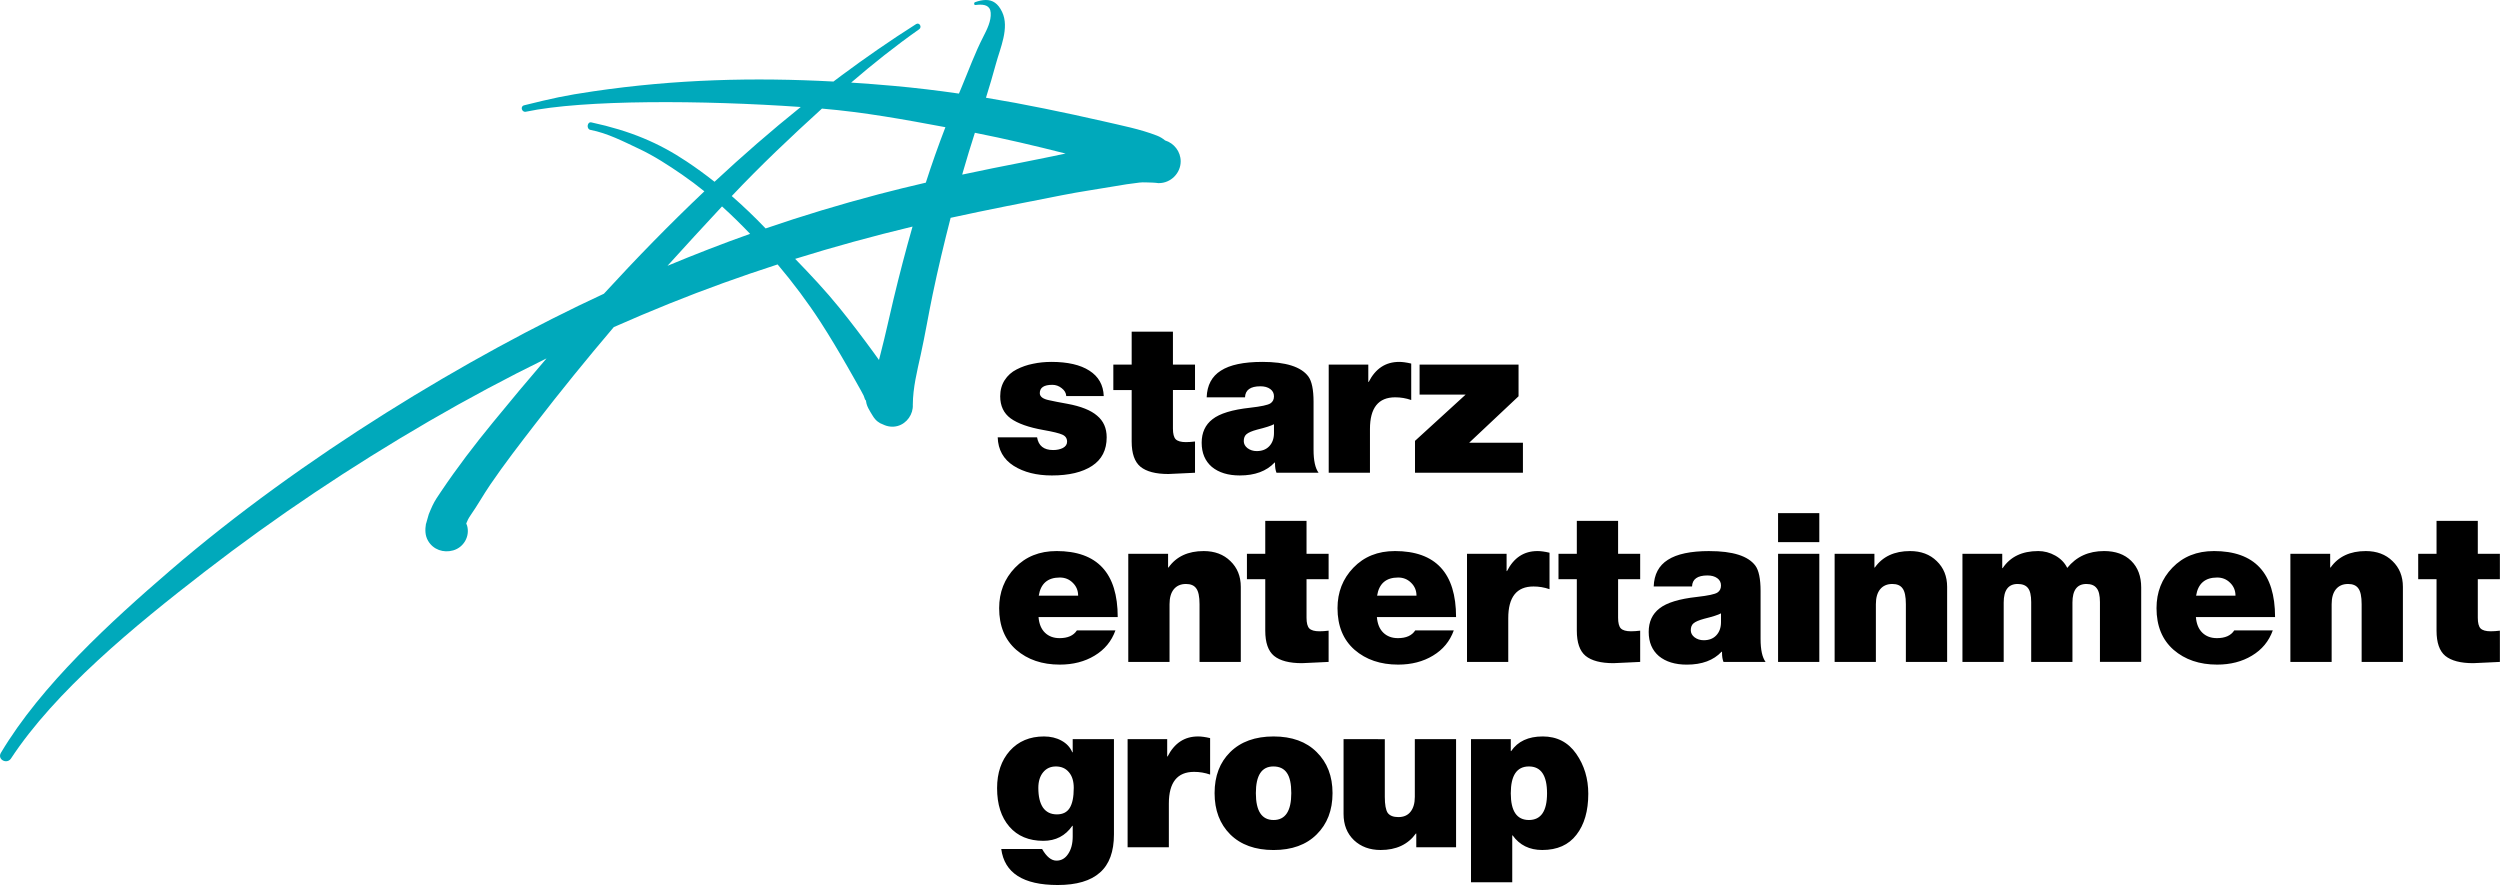 <?xml version="1.0" encoding="UTF-8" standalone="no"?>
<!-- Created with Inkscape (http://www.inkscape.org/) -->

<svg
   width="478.938mm"
   height="169.562mm"
   viewBox="0 0 478.938 169.562"
   version="1.1"
   id="svg5"
   xml:space="preserve"
   xmlns="http://www.w3.org/2000/svg"
   xmlns:svg="http://www.w3.org/2000/svg"><defs
     id="defs2" /><g
     id="layer1"
     transform="translate(107.472,-43.592)"><path
       id="path696"
       style="mix-blend-mode:normal;fill:#00a9bb;fill-opacity:1;fill-rule:nonzero;stroke:none;stroke-width:0.223;stroke-linecap:butt;stroke-linejoin:miter;stroke-miterlimit:10;stroke-dasharray:none;stroke-dashoffset:0"
       d="m 81.363,43.592 c -0.61,0.005 -1.285,0.15 -2.03,0.413 -0.273,0.101 -0.252,0.576 0.081,0.545 0.162,-0.019 0.327,-0.035 0.492,-0.047 1.156,-0.079 2.32,0.101 2.418,1.542 0.111,1.576 -0.707,3.182 -1.404,4.546 -1.626,3.162 -2.829,6.506 -4.202,9.779 -0.162,0.383 -0.32,0.767 -0.481,1.15 -4.146,-0.598 -8.307,-1.1 -12.48,-1.474 -2.733,-0.245 -5.454,-0.454 -8.17,-0.631 4.184,-3.605 8.505,-7.034 13.029,-10.219 0.596,-0.414 0.06,-1.384 -0.586,-0.99 -4.923,3.128 -9.713,6.441 -14.382,9.913 -0.486,0.361 -0.967,0.729 -1.45,1.094 -15.179,-0.817 -30.225,-0.449 -46.011,1.873 -5.556,0.818 -7.799,1.333 -13.244,2.677 -0.828,0.202 -0.445,1.404 0.333,1.232 C 4.384,62.654 27.192,62.783 45.935,64.088 40.255,68.651 34.754,73.44 29.415,78.414 27.688,77.05 25.909,75.752 24.076,74.532 18.732,70.966 13.318,68.663 5.812,67.037 c -0.798,-0.172 -0.99,1.273 -0.192,1.434 3.313,0.636 6.334,2.222 9.364,3.647 2.859,1.344 5.596,3.132 8.203,4.92 1.47,1.012 2.894,2.086 4.281,3.207 C 20.819,86.538 14.418,93.109 8.222,99.862 -17.717,111.891 -49.56,131.102 -74.861,152.881 c -11.395,9.809 -24.709,21.971 -32.437,34.932 -0.748,1.253 1.101,2.253 1.909,1.121 8.485,-12.92 23.537,-25.315 37.114,-35.801 13.668,-10.556 28.083,-20.183 43.013,-28.86 7.352,-4.267 14.857,-8.28 22.494,-12.023 -3.485,4.055 -6.911,8.152 -10.281,12.275 -3.505,4.273 -6.839,8.637 -9.93,13.233 -0.596,0.889 -1.172,1.697 -1.637,2.687 -0.263,0.545 -0.485,1.111 -0.717,1.667 -0.121,0.303 -0.566,2.122 -0.536,1.808 -0.182,1.121 -0.202,2.253 0.414,3.293 0.99,1.687 2.95,2.354 4.809,1.818 2,-0.576 3.222,-2.677 2.666,-4.708 -0.04,-0.152 -0.111,-0.293 -0.171,-0.444 0.162,-0.444 0.424,-1 0.828,-1.576 1.333,-1.899 2.455,-3.94 3.768,-5.859 2.707,-3.97 5.657,-7.788 8.596,-11.597 4.866,-6.312 9.904,-12.505 15.068,-18.587 3.527,-1.558 7.076,-3.066 10.652,-4.506 6.825,-2.75 13.744,-5.242 20.738,-7.505 2.975,3.524 5.737,7.205 8.264,11.101 1.798,2.788 3.495,5.647 5.142,8.526 0.889,1.535 1.738,3.071 2.596,4.596 0.172,0.313 0.343,0.626 0.495,0.939 0.111,0.222 0.414,1.445 0.424,0.637 -0.02,1.243 0.728,2.242 1.334,3.253 0.513,0.85 1.198,1.36 1.94,1.606 0.85,0.421 1.845,0.557 2.797,0.293 1.798,-0.495 3.01,-2.293 2.909,-4.081 0.021,-3.273 0.828,-6.435 1.525,-9.617 0.838,-3.808 1.475,-7.667 2.273,-11.486 1.025,-4.927 2.193,-9.822 3.447,-14.696 6.868,-1.507 14.647,-3.021 21.424,-4.346 3.647,-0.717 6.182,-1.041 9.839,-1.677 1.616,-0.293 3.253,-0.535 4.89,-0.727 0.798,-0.101 1.616,0 2.434,0 h 0.556 c -1.111,0 0.041,-6.2e-5 0.627,0.101 h 0.01 0.121 c 2.283,0 4.172,-1.909 4.172,-4.172 0,-1.874 -1.273,-3.486 -2.992,-4.005 -0.443,-0.377 -0.962,-0.688 -1.534,-0.914 -3.273,-1.273 -6.839,-1.949 -10.243,-2.747 -3.768,-0.869 -7.546,-1.667 -11.334,-2.445 -3.717,-0.761 -7.452,-1.454 -11.2,-2.072 0.666,-2.145 1.311,-4.296 1.896,-6.464 0.798,-2.98 2.657,-6.94 1.192,-9.981 -0.771,-1.618 -1.799,-2.291 -3.142,-2.281 z m -31.372,20.804 c 8.153,0.696 15.679,2.075 23.653,3.564 -1.349,3.505 -2.605,7.043 -3.753,10.624 -3.004,0.696 -6.003,1.426 -8.994,2.211 -7.489,1.973 -14.655,4.144 -21.697,6.56 -0.017,-0.019 -0.035,-0.036 -0.052,-0.054 -2.054,-2.145 -4.198,-4.202 -6.436,-6.151 5.523,-5.854 11.336,-11.351 17.279,-16.753 z m 29.299,4.633 c 5.826,1.153 11.616,2.511 17.375,3.981 -2.698,0.559 -5.395,1.129 -8.099,1.653 -3.913,0.758 -7.814,1.55 -11.705,2.38 0.06,-0.216 0.12,-0.432 0.182,-0.648 0.704,-2.469 1.47,-4.919 2.248,-7.366 z M 30.849,83.137 c 1.862,1.682 3.652,3.443 5.382,5.253 -5.303,1.882 -10.555,3.926 -15.829,6.123 3.449,-3.823 6.944,-7.606 10.447,-11.376 z m 36.497,3.862 c -1.314,4.597 -2.52,9.225 -3.632,13.868 -0.818,3.394 -1.535,6.809 -2.414,10.183 -0.13,0.501 -0.256,1.003 -0.381,1.506 -0.368,-0.513 -0.736,-1.027 -1.104,-1.536 -2.091,-2.859 -4.233,-5.687 -6.465,-8.445 -2.667,-3.293 -5.555,-6.361 -8.49,-9.391 7.42,-2.314 14.921,-4.367 22.486,-6.185 z" /><path
       fill="#000000"
       id="path716"
       d=""
       style="mix-blend-mode:normal;fill-rule:nonzero;stroke:none;stroke-width:0.551;stroke-linecap:butt;stroke-linejoin:miter;stroke-miterlimit:10;stroke-dasharray:none;stroke-dashoffset:0" /><g
       id="g1285"
       transform="matrix(2.084,0,0,2.084,-143.098,-139.169)"
       style="fill:#000000"><path
         id="path1209"
         style="font-weight:900;font-size:19.153px;font-family:'Helvetica Neue LT W05';-inkscape-font-specification:'Helvetica Neue LT W05 Heavy';fill:#000000;stroke-width:16.966;stroke-linecap:round;paint-order:stroke fill markers"
         d="m 121.126,118.189 v 3.026 h -1.686 v 2.337 h 1.686 v 4.731 c 0,1.098 0.268,1.87 0.805,2.317 0.549,0.447 1.404,0.671 2.566,0.671 0.179,0 0.6,-0.019 1.264,-0.058 0.664,-0.038 1.06,-0.057 1.188,-0.057 v -2.873 c -0.306,0.038 -0.587,0.057 -0.843,0.057 -0.447,0 -0.76,-0.089 -0.938,-0.268 -0.166,-0.179 -0.249,-0.504 -0.249,-0.977 v -3.543 h 2.03 v -2.337 h -2.03 v -3.026 z m -7.393,2.777 c -0.587,0 -1.149,0.058 -1.685,0.173 -0.524,0.102 -1.022,0.275 -1.494,0.517 -0.46,0.23 -0.83,0.562 -1.111,0.996 -0.268,0.421 -0.402,0.913 -0.402,1.475 0,0.881 0.319,1.558 0.958,2.03 0.651,0.472 1.66,0.83 3.026,1.072 0.868,0.153 1.443,0.294 1.724,0.422 0.294,0.128 0.44,0.345 0.44,0.651 0,0.243 -0.128,0.434 -0.383,0.575 -0.255,0.128 -0.555,0.191 -0.9,0.191 -0.856,0 -1.347,-0.39 -1.475,-1.168 h -3.62 c 0.038,1.149 0.53,2.024 1.475,2.624 0.932,0.587 2.1,0.881 3.505,0.881 1.571,0 2.803,-0.294 3.697,-0.881 0.894,-0.587 1.34,-1.462 1.34,-2.624 0,-0.843 -0.294,-1.506 -0.881,-1.992 -0.575,-0.498 -1.488,-0.862 -2.739,-1.092 -0.715,-0.128 -1.27,-0.236 -1.666,-0.326 -0.575,-0.115 -0.862,-0.332 -0.862,-0.651 0,-0.511 0.383,-0.766 1.149,-0.766 0.319,0 0.606,0.102 0.861,0.306 0.268,0.204 0.409,0.447 0.422,0.728 h 3.447 c -0.038,-1.022 -0.479,-1.801 -1.321,-2.337 -0.83,-0.536 -1.998,-0.805 -3.505,-0.805 z m 19.402,0 c -1.711,0 -2.982,0.268 -3.812,0.805 -0.83,0.524 -1.264,1.341 -1.302,2.452 h 3.524 c 0.025,-0.677 0.498,-1.015 1.417,-1.015 0.37,0 0.67,0.083 0.9,0.249 0.23,0.166 0.345,0.389 0.345,0.67 0,0.294 -0.108,0.511 -0.326,0.651 -0.23,0.153 -0.855,0.287 -1.877,0.402 -1.634,0.179 -2.783,0.53 -3.447,1.054 -0.664,0.511 -0.996,1.232 -0.996,2.164 0,0.945 0.313,1.685 0.938,2.222 0.638,0.524 1.494,0.785 2.567,0.785 1.392,0 2.458,-0.396 3.199,-1.188 h 0.038 v 0.115 c 0,0.319 0.044,0.593 0.134,0.823 h 3.869 c -0.306,-0.421 -0.46,-1.124 -0.46,-2.107 v -4.405 c 0,-1.124 -0.159,-1.903 -0.479,-2.337 -0.664,-0.894 -2.075,-1.341 -4.233,-1.341 z m 12.577,0 c -1.239,0 -2.171,0.613 -2.796,1.839 h -0.038 v -1.59 h -3.639 v 9.94 h 3.792 v -4.022 c 0,-1.941 0.773,-2.911 2.318,-2.911 0.511,0 1.002,0.083 1.475,0.249 v -3.352 c -0.434,-0.102 -0.805,-0.153 -1.111,-0.153 z m 1.881,0.249 v 2.758 h 4.233 l -4.654,4.252 v 2.93 h 9.921 v -2.758 h -4.942 l 4.54,-4.271 v -2.911 z m -13.385,5.478 v 0.805 c 0,0.511 -0.147,0.919 -0.44,1.226 -0.281,0.294 -0.664,0.441 -1.149,0.441 -0.319,0 -0.6,-0.089 -0.843,-0.268 -0.23,-0.179 -0.345,-0.396 -0.345,-0.651 0,-0.281 0.083,-0.492 0.249,-0.633 0.179,-0.153 0.504,-0.293 0.977,-0.421 0.779,-0.192 1.296,-0.358 1.551,-0.498 z" /><path
         id="path1219"
         style="font-weight:900;font-size:19.153px;font-family:'Helvetica Neue LT W05';-inkscape-font-specification:'Helvetica Neue LT W05 Heavy';fill:#000000;stroke-width:16.966;stroke-linecap:round;paint-order:stroke fill markers"
         d="m 180.546,134.87 v 2.662 h 3.792 v -2.662 z m -47.14,0.708 v 3.026 h -1.685 v 2.337 h 1.685 v 4.731 c 0,1.098 0.268,1.87 0.805,2.317 0.549,0.447 1.405,0.671 2.567,0.671 0.179,0 0.6,-0.02 1.264,-0.058 0.664,-0.038 1.06,-0.057 1.188,-0.057 v -2.873 c -0.306,0.038 -0.587,0.058 -0.843,0.058 -0.447,0 -0.76,-0.089 -0.938,-0.268 -0.166,-0.179 -0.249,-0.504 -0.249,-0.977 v -3.543 h 2.03 v -2.337 h -2.03 v -3.026 z m 28.641,0 v 3.026 h -1.685 v 2.337 h 1.685 v 4.731 c 0,1.098 0.268,1.87 0.805,2.317 0.549,0.447 1.405,0.671 2.567,0.671 0.179,0 0.6,-0.02 1.264,-0.058 0.664,-0.038 1.06,-0.057 1.188,-0.057 v -2.873 c -0.306,0.038 -0.587,0.058 -0.843,0.058 -0.447,0 -0.76,-0.089 -0.938,-0.268 -0.166,-0.179 -0.249,-0.504 -0.249,-0.977 v -3.543 h 2.03 v -2.337 h -2.03 v -3.026 z m 79.031,0 v 3.026 h -1.686 v 2.337 h 1.686 v 4.731 c 0,1.098 0.268,1.87 0.804,2.317 0.549,0.447 1.405,0.671 2.567,0.671 0.179,0 0.6,-0.02 1.264,-0.058 0.664,-0.038 1.06,-0.057 1.188,-0.057 v -2.873 c -0.306,0.038 -0.587,0.058 -0.843,0.058 -0.447,0 -0.76,-0.089 -0.938,-0.268 -0.166,-0.179 -0.249,-0.504 -0.249,-0.977 v -3.543 h 2.03 v -2.337 h -2.03 v -3.026 z m -126.866,2.777 c -1.558,0 -2.828,0.511 -3.812,1.532 -0.97,1.009 -1.456,2.248 -1.456,3.716 0,1.634 0.524,2.911 1.571,3.83 1.047,0.907 2.381,1.36 4.003,1.36 1.226,0 2.292,-0.275 3.199,-0.824 0.919,-0.549 1.558,-1.322 1.915,-2.318 h -3.543 c -0.306,0.472 -0.836,0.709 -1.59,0.709 -0.549,0 -0.996,-0.166 -1.341,-0.498 -0.345,-0.332 -0.543,-0.811 -0.594,-1.437 h 7.279 c 0,-4.048 -1.877,-6.071 -5.631,-6.071 z m 13.535,0 c -1.443,0 -2.521,0.504 -3.236,1.513 h -0.038 v -1.264 h -3.659 v 9.94 h 3.793 v -5.306 c 0,-0.587 0.128,-1.04 0.383,-1.36 0.268,-0.332 0.645,-0.498 1.13,-0.498 0.434,0 0.747,0.134 0.938,0.403 0.204,0.268 0.306,0.753 0.306,1.455 v 5.306 h 3.793 v -6.895 c 0,-0.97 -0.319,-1.762 -0.958,-2.375 -0.626,-0.613 -1.443,-0.919 -2.452,-0.919 z m 17.568,0 c -1.558,0 -2.828,0.511 -3.811,1.532 -0.97,1.009 -1.456,2.248 -1.456,3.716 0,1.634 0.523,2.911 1.57,3.83 1.047,0.907 2.381,1.36 4.003,1.36 1.226,0 2.292,-0.275 3.199,-0.824 0.919,-0.549 1.558,-1.322 1.915,-2.318 h -3.543 c -0.306,0.472 -0.837,0.709 -1.59,0.709 -0.549,0 -0.996,-0.166 -1.34,-0.498 -0.345,-0.332 -0.543,-0.811 -0.594,-1.437 h 7.278 c 0,-4.048 -1.877,-6.071 -5.631,-6.071 z m 13.11,0 c -1.239,0 -2.171,0.613 -2.796,1.839 h -0.038 v -1.59 h -3.639 v 9.94 h 3.792 v -4.022 c 0,-1.941 0.773,-2.911 2.318,-2.911 0.511,0 1.002,0.083 1.475,0.249 v -3.352 c -0.434,-0.102 -0.805,-0.153 -1.111,-0.153 z m 15.803,0 c -1.711,0 -2.982,0.268 -3.812,0.805 -0.83,0.524 -1.264,1.341 -1.302,2.452 h 3.524 c 0.025,-0.677 0.498,-1.015 1.417,-1.015 0.37,0 0.67,0.083 0.9,0.249 0.23,0.166 0.345,0.39 0.345,0.671 0,0.294 -0.108,0.511 -0.326,0.651 -0.23,0.153 -0.856,0.287 -1.877,0.402 -1.634,0.179 -2.783,0.53 -3.447,1.054 -0.664,0.511 -0.996,1.232 -0.996,2.164 0,0.945 0.313,1.685 0.938,2.222 0.638,0.524 1.494,0.785 2.566,0.785 1.392,0 2.458,-0.396 3.199,-1.188 h 0.038 v 0.115 c 0,0.319 0.044,0.594 0.134,0.824 h 3.869 c -0.306,-0.421 -0.459,-1.124 -0.459,-2.107 v -4.405 c 0,-1.124 -0.16,-1.902 -0.479,-2.336 -0.664,-0.894 -2.075,-1.341 -4.233,-1.341 z m 18.451,0 c -1.443,0 -2.522,0.504 -3.237,1.513 h -0.038 v -1.264 h -3.658 v 9.94 h 3.792 v -5.306 c 0,-0.587 0.128,-1.04 0.383,-1.36 0.268,-0.332 0.644,-0.498 1.13,-0.498 0.434,0 0.747,0.134 0.938,0.403 0.204,0.268 0.306,0.753 0.306,1.455 v 5.306 h 3.793 v -6.895 c 0,-0.97 -0.319,-1.762 -0.958,-2.375 -0.626,-0.613 -1.443,-0.919 -2.452,-0.919 z m 11.769,0 c -1.468,0 -2.554,0.523 -3.256,1.57 h -0.038 v -1.321 H 197.496 v 9.94 h 3.792 v -5.459 c 0,-1.136 0.428,-1.705 1.283,-1.705 0.434,0 0.747,0.121 0.939,0.364 0.204,0.243 0.306,0.677 0.306,1.303 v 5.497 h 3.792 v -5.459 c 0,-1.136 0.428,-1.705 1.283,-1.705 0.434,0 0.747,0.128 0.939,0.383 0.204,0.243 0.306,0.67 0.306,1.283 v 5.497 h 3.792 v -6.838 c 0,-1.034 -0.306,-1.851 -0.919,-2.452 -0.613,-0.6 -1.443,-0.9 -2.49,-0.9 -1.43,0 -2.56,0.517 -3.39,1.551 -0.23,-0.472 -0.594,-0.849 -1.092,-1.13 -0.498,-0.281 -1.028,-0.422 -1.59,-0.422 z m 16.155,0 c -1.558,0 -2.828,0.511 -3.812,1.532 -0.97,1.009 -1.455,2.248 -1.455,3.716 0,1.634 0.523,2.911 1.57,3.83 1.047,0.907 2.381,1.36 4.003,1.36 1.226,0 2.292,-0.275 3.199,-0.824 0.919,-0.549 1.558,-1.322 1.915,-2.318 h -3.543 c -0.306,0.472 -0.836,0.709 -1.59,0.709 -0.549,0 -0.996,-0.166 -1.34,-0.498 -0.345,-0.332 -0.543,-0.811 -0.594,-1.437 h 7.278 c 0,-4.048 -1.877,-6.071 -5.631,-6.071 z m 13.972,0 c -1.443,0 -2.521,0.504 -3.236,1.513 h -0.039 v -1.264 h -3.658 v 9.94 h 3.793 v -5.306 c 0,-0.587 0.128,-1.04 0.383,-1.36 0.268,-0.332 0.645,-0.498 1.13,-0.498 0.434,0 0.747,0.134 0.938,0.403 0.204,0.268 0.306,0.753 0.306,1.455 v 5.306 h 3.793 v -6.895 c 0,-0.97 -0.319,-1.762 -0.958,-2.375 -0.626,-0.613 -1.443,-0.919 -2.452,-0.919 z m -54.029,0.249 v 9.94 h 3.792 v -9.94 z m -66.028,2.183 c 0.472,0 0.868,0.16 1.188,0.479 0.332,0.319 0.498,0.715 0.498,1.188 h -3.62 c 0.179,-1.111 0.824,-1.667 1.935,-1.667 z m 31.103,0 c 0.472,0 0.868,0.16 1.188,0.479 0.332,0.319 0.498,0.715 0.498,1.188 h -3.62 c 0.179,-1.111 0.823,-1.667 1.934,-1.667 z m 75.288,0 c 0.472,0 0.868,0.16 1.188,0.479 0.332,0.319 0.498,0.715 0.498,1.188 h -3.62 c 0.179,-1.111 0.823,-1.667 1.934,-1.667 z m -45.609,3.294 v 0.805 c 0,0.511 -0.147,0.919 -0.441,1.226 -0.281,0.294 -0.664,0.44 -1.149,0.44 -0.319,0 -0.6,-0.089 -0.842,-0.268 -0.23,-0.179 -0.345,-0.396 -0.345,-0.652 0,-0.281 0.083,-0.492 0.249,-0.632 0.179,-0.153 0.505,-0.293 0.977,-0.421 0.779,-0.192 1.296,-0.358 1.551,-0.498 z" /><path
         id="path1245"
         style="font-weight:900;font-size:19.153px;font-family:'Helvetica Neue LT W05';-inkscape-font-specification:'Helvetica Neue LT W05 Heavy';fill:#000000;stroke-width:16.966;stroke-linecap:round;paint-order:stroke fill markers"
         d="m 113.063,155.397 c -1.302,0 -2.349,0.441 -3.141,1.322 -0.779,0.881 -1.168,2.024 -1.168,3.428 0,1.494 0.376,2.675 1.13,3.543 0.753,0.868 1.794,1.302 3.122,1.302 1.136,0 2.024,-0.46 2.662,-1.379 h 0.038 v 0.977 c 0,0.664 -0.141,1.2 -0.422,1.609 -0.268,0.409 -0.625,0.613 -1.072,0.613 -0.472,0 -0.913,-0.357 -1.322,-1.072 h -3.754 c 0.294,2.209 2.024,3.313 5.19,3.313 1.737,0 3.033,-0.383 3.888,-1.149 0.856,-0.753 1.283,-1.922 1.283,-3.505 v -8.753 h -3.792 v 1.207 h -0.038 c -0.192,-0.46 -0.524,-0.817 -0.996,-1.073 -0.46,-0.255 -0.996,-0.383 -1.609,-0.383 z m 14.162,0 c -1.239,0 -2.171,0.613 -2.796,1.839 h -0.038 v -1.59 h -3.639 v 9.94 h 3.792 v -4.022 c 0,-1.941 0.773,-2.911 2.318,-2.911 0.511,0 1.002,0.083 1.475,0.249 v -3.352 c -0.434,-0.102 -0.805,-0.153 -1.111,-0.153 z m 6.944,0 c -1.685,0 -3.013,0.479 -3.984,1.437 -0.958,0.945 -1.437,2.202 -1.437,3.773 0,1.571 0.479,2.835 1.437,3.793 0.97,0.958 2.298,1.437 3.984,1.437 1.685,0 3.007,-0.479 3.965,-1.437 0.97,-0.958 1.456,-2.222 1.456,-3.793 0,-1.558 -0.485,-2.815 -1.456,-3.773 -0.958,-0.958 -2.279,-1.437 -3.965,-1.437 z m 24.738,0 c -1.315,0 -2.279,0.447 -2.892,1.341 h -0.038 v -1.092 h -3.658 v 13.158 h 3.792 v -4.31 h 0.038 c 0.638,0.894 1.545,1.341 2.72,1.341 1.379,0 2.426,-0.466 3.141,-1.398 0.728,-0.932 1.091,-2.19 1.091,-3.773 0,-1.392 -0.37,-2.618 -1.111,-3.678 -0.741,-1.06 -1.768,-1.59 -3.084,-1.59 z m -18.303,0.249 v 6.876 c 0,0.996 0.319,1.8 0.958,2.413 0.638,0.6 1.456,0.9 2.452,0.9 1.43,0 2.509,-0.504 3.237,-1.513 h 0.038 v 1.264 h 3.658 v -9.94 h -3.792 v 5.306 c 0,0.587 -0.134,1.047 -0.403,1.379 -0.255,0.319 -0.625,0.479 -1.111,0.479 -0.46,0 -0.786,-0.128 -0.977,-0.383 -0.179,-0.268 -0.268,-0.759 -0.268,-1.474 v -5.306 z m -26.449,2.509 c 0.511,0 0.913,0.179 1.207,0.536 0.294,0.345 0.44,0.824 0.44,1.437 0,0.843 -0.128,1.462 -0.383,1.858 -0.243,0.383 -0.632,0.575 -1.168,0.575 -0.562,0 -0.989,-0.211 -1.283,-0.632 -0.281,-0.421 -0.422,-1.022 -0.422,-1.8 0,-0.6 0.147,-1.079 0.441,-1.437 0.294,-0.358 0.683,-0.536 1.168,-0.536 z m 19.996,0 c 0.562,0 0.977,0.198 1.245,0.594 0.268,0.383 0.403,1.002 0.403,1.858 0,1.647 -0.543,2.471 -1.628,2.471 -1.085,0 -1.628,-0.824 -1.628,-2.471 0,-1.634 0.536,-2.452 1.609,-2.452 z m 23.492,0 c 1.111,0 1.667,0.824 1.667,2.471 0,1.634 -0.556,2.452 -1.667,2.452 -1.111,0 -1.666,-0.817 -1.666,-2.452 0,-1.647 0.555,-2.471 1.666,-2.471 z" /></g></g></svg>
